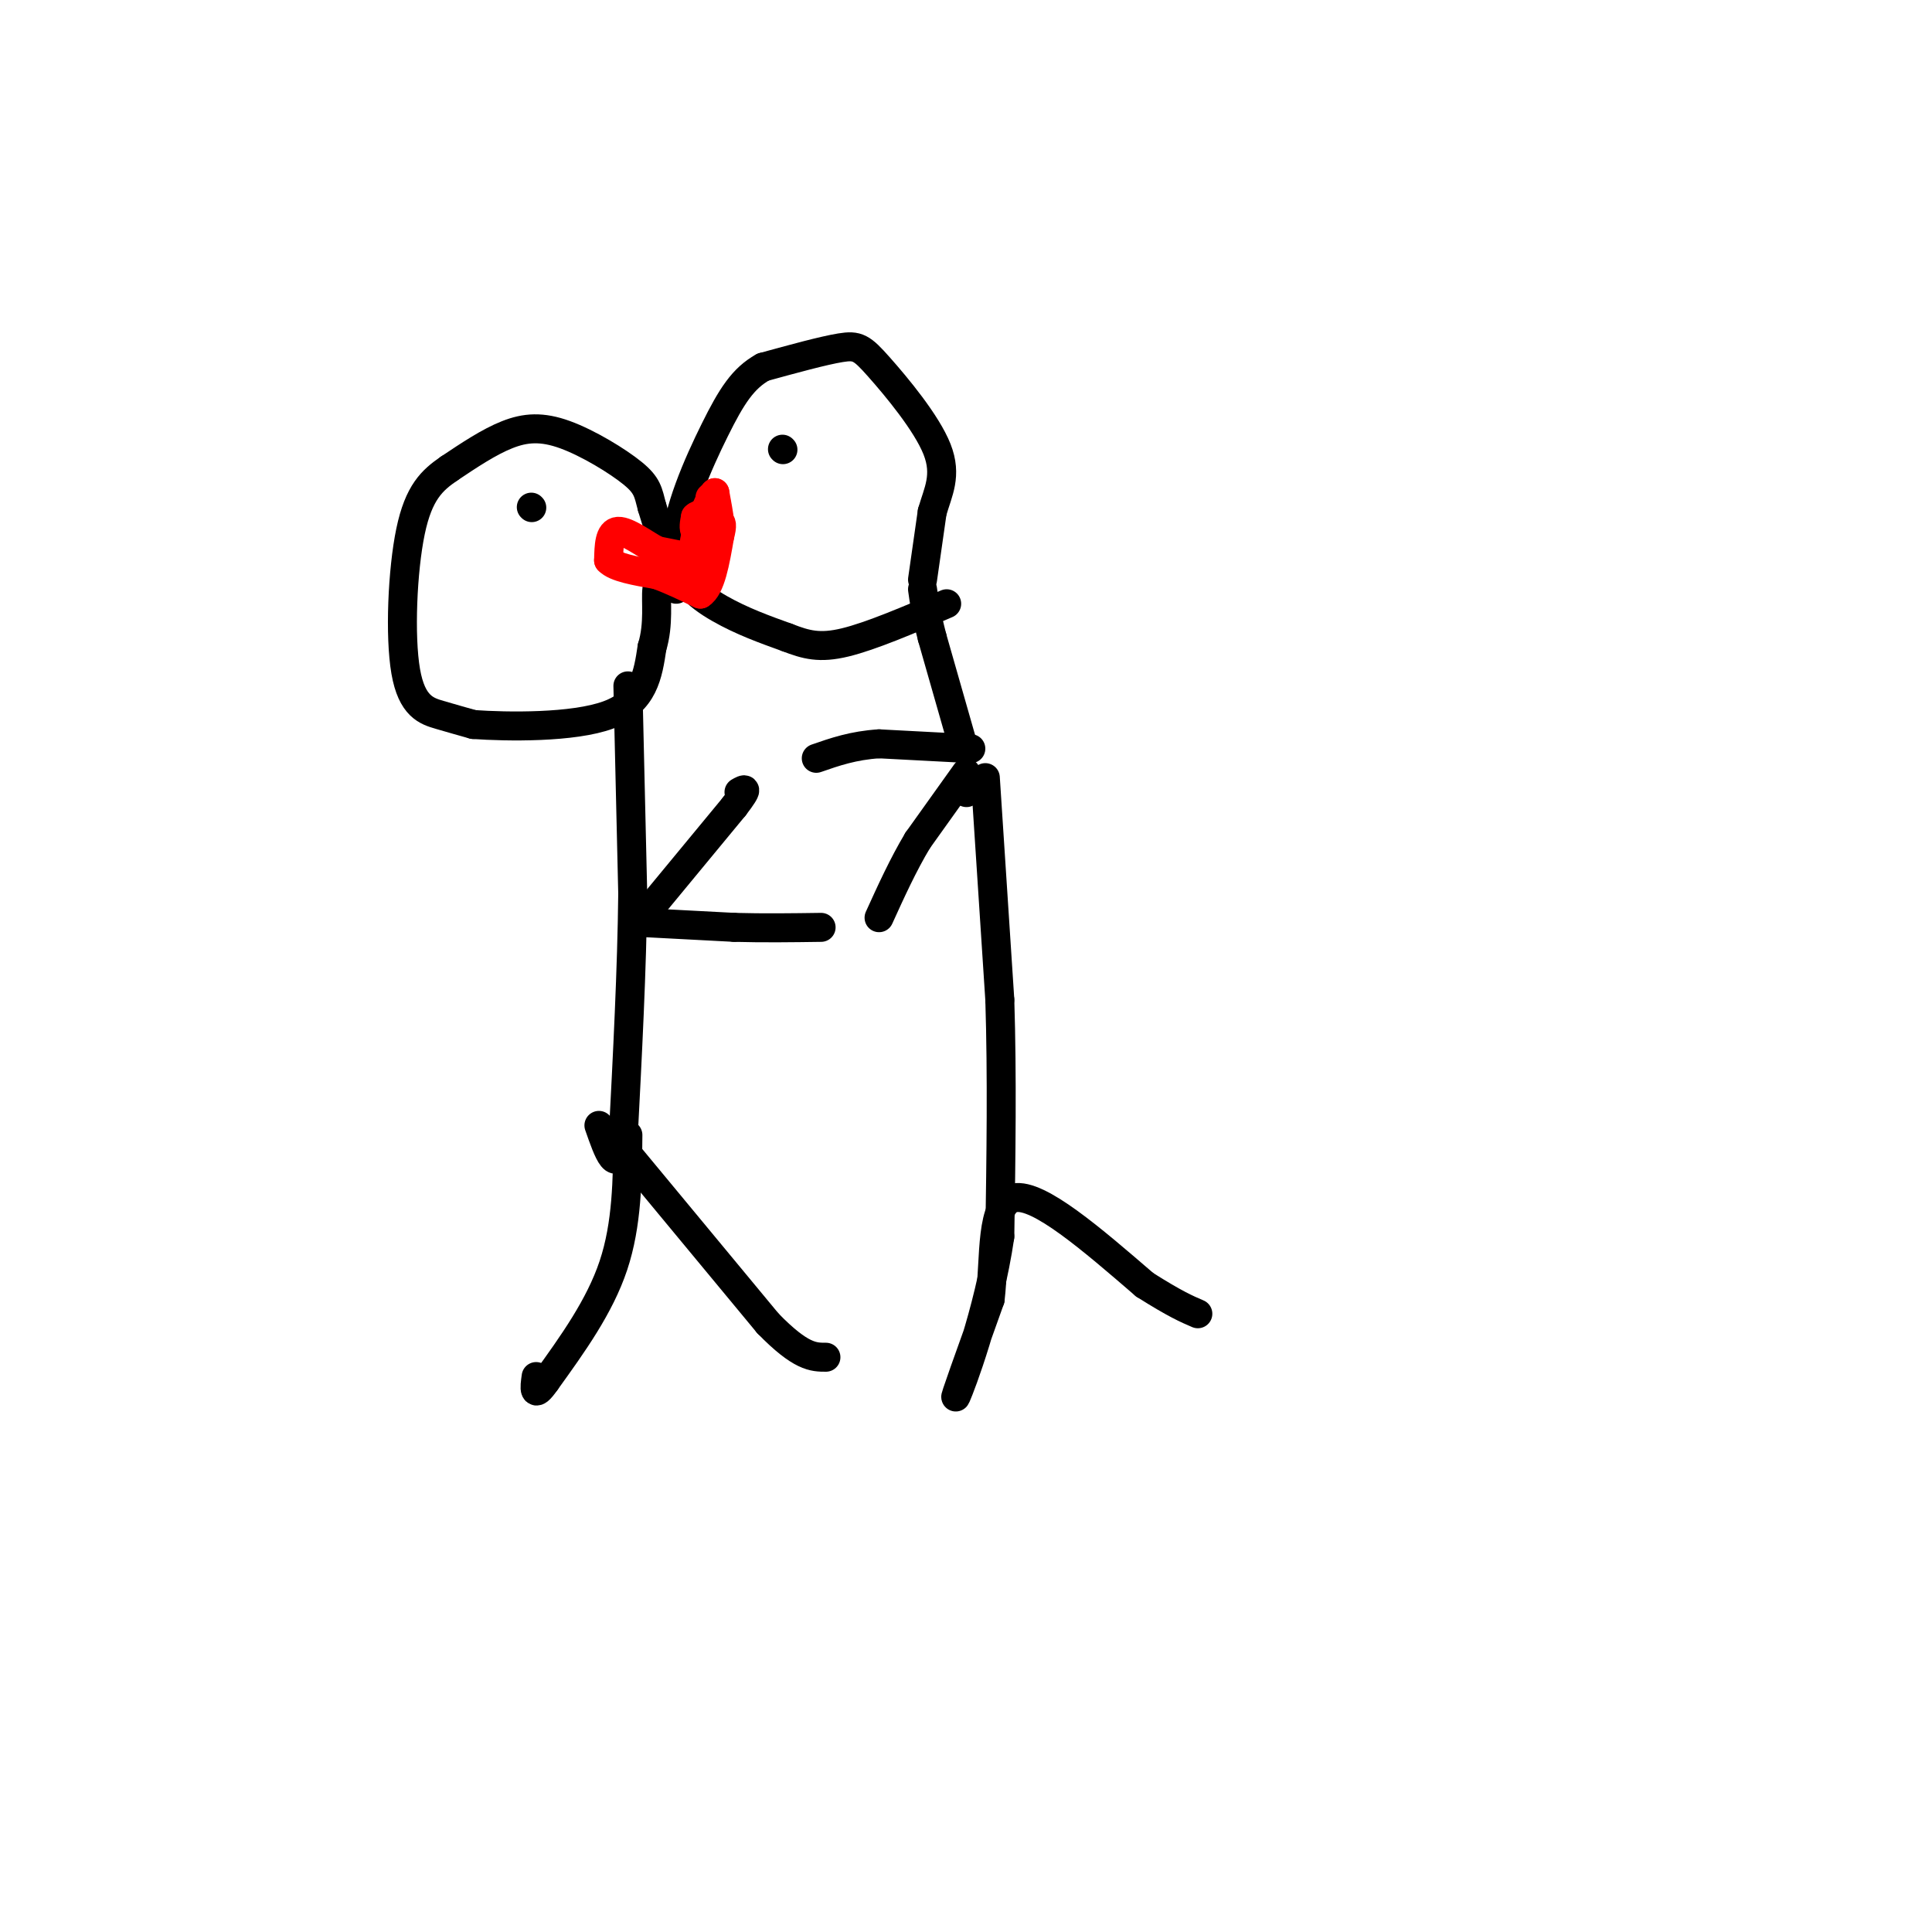 <svg viewBox='0 0 400 400' version='1.1' xmlns='http://www.w3.org/2000/svg' xmlns:xlink='http://www.w3.org/1999/xlink'><g fill='none' stroke='rgb(0,0,0)' stroke-width='6' stroke-linecap='round' stroke-linejoin='round'><path d='M130,142c0.000,0.000 1.000,43.000 1,43'/><path d='M131,185c-0.167,15.667 -1.083,33.333 -2,51'/><path d='M129,236c-1.167,8.000 -3.083,2.500 -5,-3'/><path d='M130,235c-0.083,9.250 -0.167,18.500 -3,27c-2.833,8.500 -8.417,16.250 -14,24'/><path d='M113,286c-2.667,3.833 -2.333,1.417 -2,-1'/><path d='M130,239c0.000,0.000 29.000,35.000 29,35'/><path d='M159,274c6.833,7.000 9.417,7.000 12,7'/><path d='M133,190c0.000,0.000 19.000,-23.000 19,-23'/><path d='M152,167c3.333,-4.333 2.167,-3.667 1,-3'/><path d='M133,191c0.000,0.000 19.000,1.000 19,1'/><path d='M152,192c6.167,0.167 12.083,0.083 18,0'/><path d='M201,155c0.000,0.000 -19.000,-1.000 -19,-1'/><path d='M182,154c-5.333,0.333 -9.167,1.667 -13,3'/><path d='M200,160c0.000,0.000 -10.000,14.000 -10,14'/><path d='M190,174c-3.000,5.000 -5.500,10.500 -8,16'/><path d='M200,164c0.000,0.000 0.100,0.100 0.1,0.1'/><path d='M204,161c0.000,0.000 3.000,46.000 3,46'/><path d='M207,207c0.500,15.833 0.250,32.417 0,49'/><path d='M207,256c-2.311,15.844 -8.089,30.956 -9,33c-0.911,2.044 3.044,-8.978 7,-20'/><path d='M205,269c1.000,-8.578 -0.000,-20.022 5,-21c5.000,-0.978 16.000,8.511 27,18'/><path d='M237,266c6.333,4.000 8.667,5.000 11,6'/><path d='M199,153c0.000,0.000 -6.000,-21.000 -6,-21'/><path d='M193,132c-1.333,-5.167 -1.667,-7.583 -2,-10'/><path d='M191,120c0.000,0.000 2.000,-14.000 2,-14'/><path d='M193,106c1.187,-4.156 3.153,-7.547 1,-13c-2.153,-5.453 -8.426,-12.968 -12,-17c-3.574,-4.032 -4.450,-4.581 -8,-4c-3.550,0.581 -9.775,2.290 -16,4'/><path d='M158,76c-4.156,2.297 -6.547,6.038 -10,13c-3.453,6.962 -7.968,17.144 -8,24c-0.032,6.856 4.419,10.388 9,13c4.581,2.612 9.290,4.306 14,6'/><path d='M163,132c3.911,1.511 6.689,2.289 12,1c5.311,-1.289 13.156,-4.644 21,-8'/><path d='M139,118c0.000,0.000 -4.000,-13.000 -4,-13'/><path d='M135,105c-0.829,-3.134 -0.903,-4.469 -4,-7c-3.097,-2.531 -9.219,-6.258 -14,-8c-4.781,-1.742 -8.223,-1.498 -12,0c-3.777,1.498 -7.888,4.249 -12,7'/><path d='M93,97c-3.518,2.407 -6.314,4.923 -8,13c-1.686,8.077 -2.262,21.713 -1,29c1.262,7.287 4.360,8.225 7,9c2.640,0.775 4.820,1.388 7,2'/><path d='M98,150c6.911,0.489 20.689,0.711 28,-2c7.311,-2.711 8.156,-8.356 9,-14'/><path d='M135,134c1.489,-4.800 0.711,-9.800 1,-12c0.289,-2.200 1.644,-1.600 3,-1'/><path d='M139,121c0.667,0.000 0.833,0.500 1,1'/></g>
<g fill='none' stroke='rgb(255,0,0)' stroke-width='6' stroke-linecap='round' stroke-linejoin='round'><path d='M141,115c0.000,0.000 -5.000,-1.000 -5,-1'/><path d='M136,114c-2.467,-1.311 -6.133,-4.089 -8,-4c-1.867,0.089 -1.933,3.044 -2,6'/><path d='M126,116c1.333,1.500 5.667,2.250 10,3'/><path d='M136,119c3.167,1.167 6.083,2.583 9,4'/><path d='M145,123c2.167,-1.333 3.083,-6.667 4,-12'/><path d='M149,111c0.667,-2.500 0.333,-2.750 0,-3'/><path d='M149,108c-0.167,-1.500 -0.583,-3.750 -1,-6'/><path d='M148,102c-0.833,0.500 -2.417,4.750 -4,9'/><path d='M144,111c-0.667,2.667 -0.333,4.833 0,7'/><path d='M144,118c0.500,-0.167 1.750,-4.083 3,-8'/><path d='M147,110c0.000,-1.333 -1.500,-0.667 -3,0'/><path d='M144,110c-0.500,-0.500 -0.250,-1.750 0,-3'/><path d='M144,107c0.667,-0.667 2.333,-0.833 4,-1'/><path d='M148,106c0.667,-0.667 0.333,-1.833 0,-3'/><path d='M148,103c-0.167,-0.500 -0.583,-0.250 -1,0'/></g>
<g fill='none' stroke='rgb(0,0,0)' stroke-width='6' stroke-linecap='round' stroke-linejoin='round'><path d='M110,105c0.000,0.000 0.100,0.100 0.1,0.1'/><path d='M162,93c0.000,0.000 0.100,0.100 0.1,0.1'/></g>
</svg>